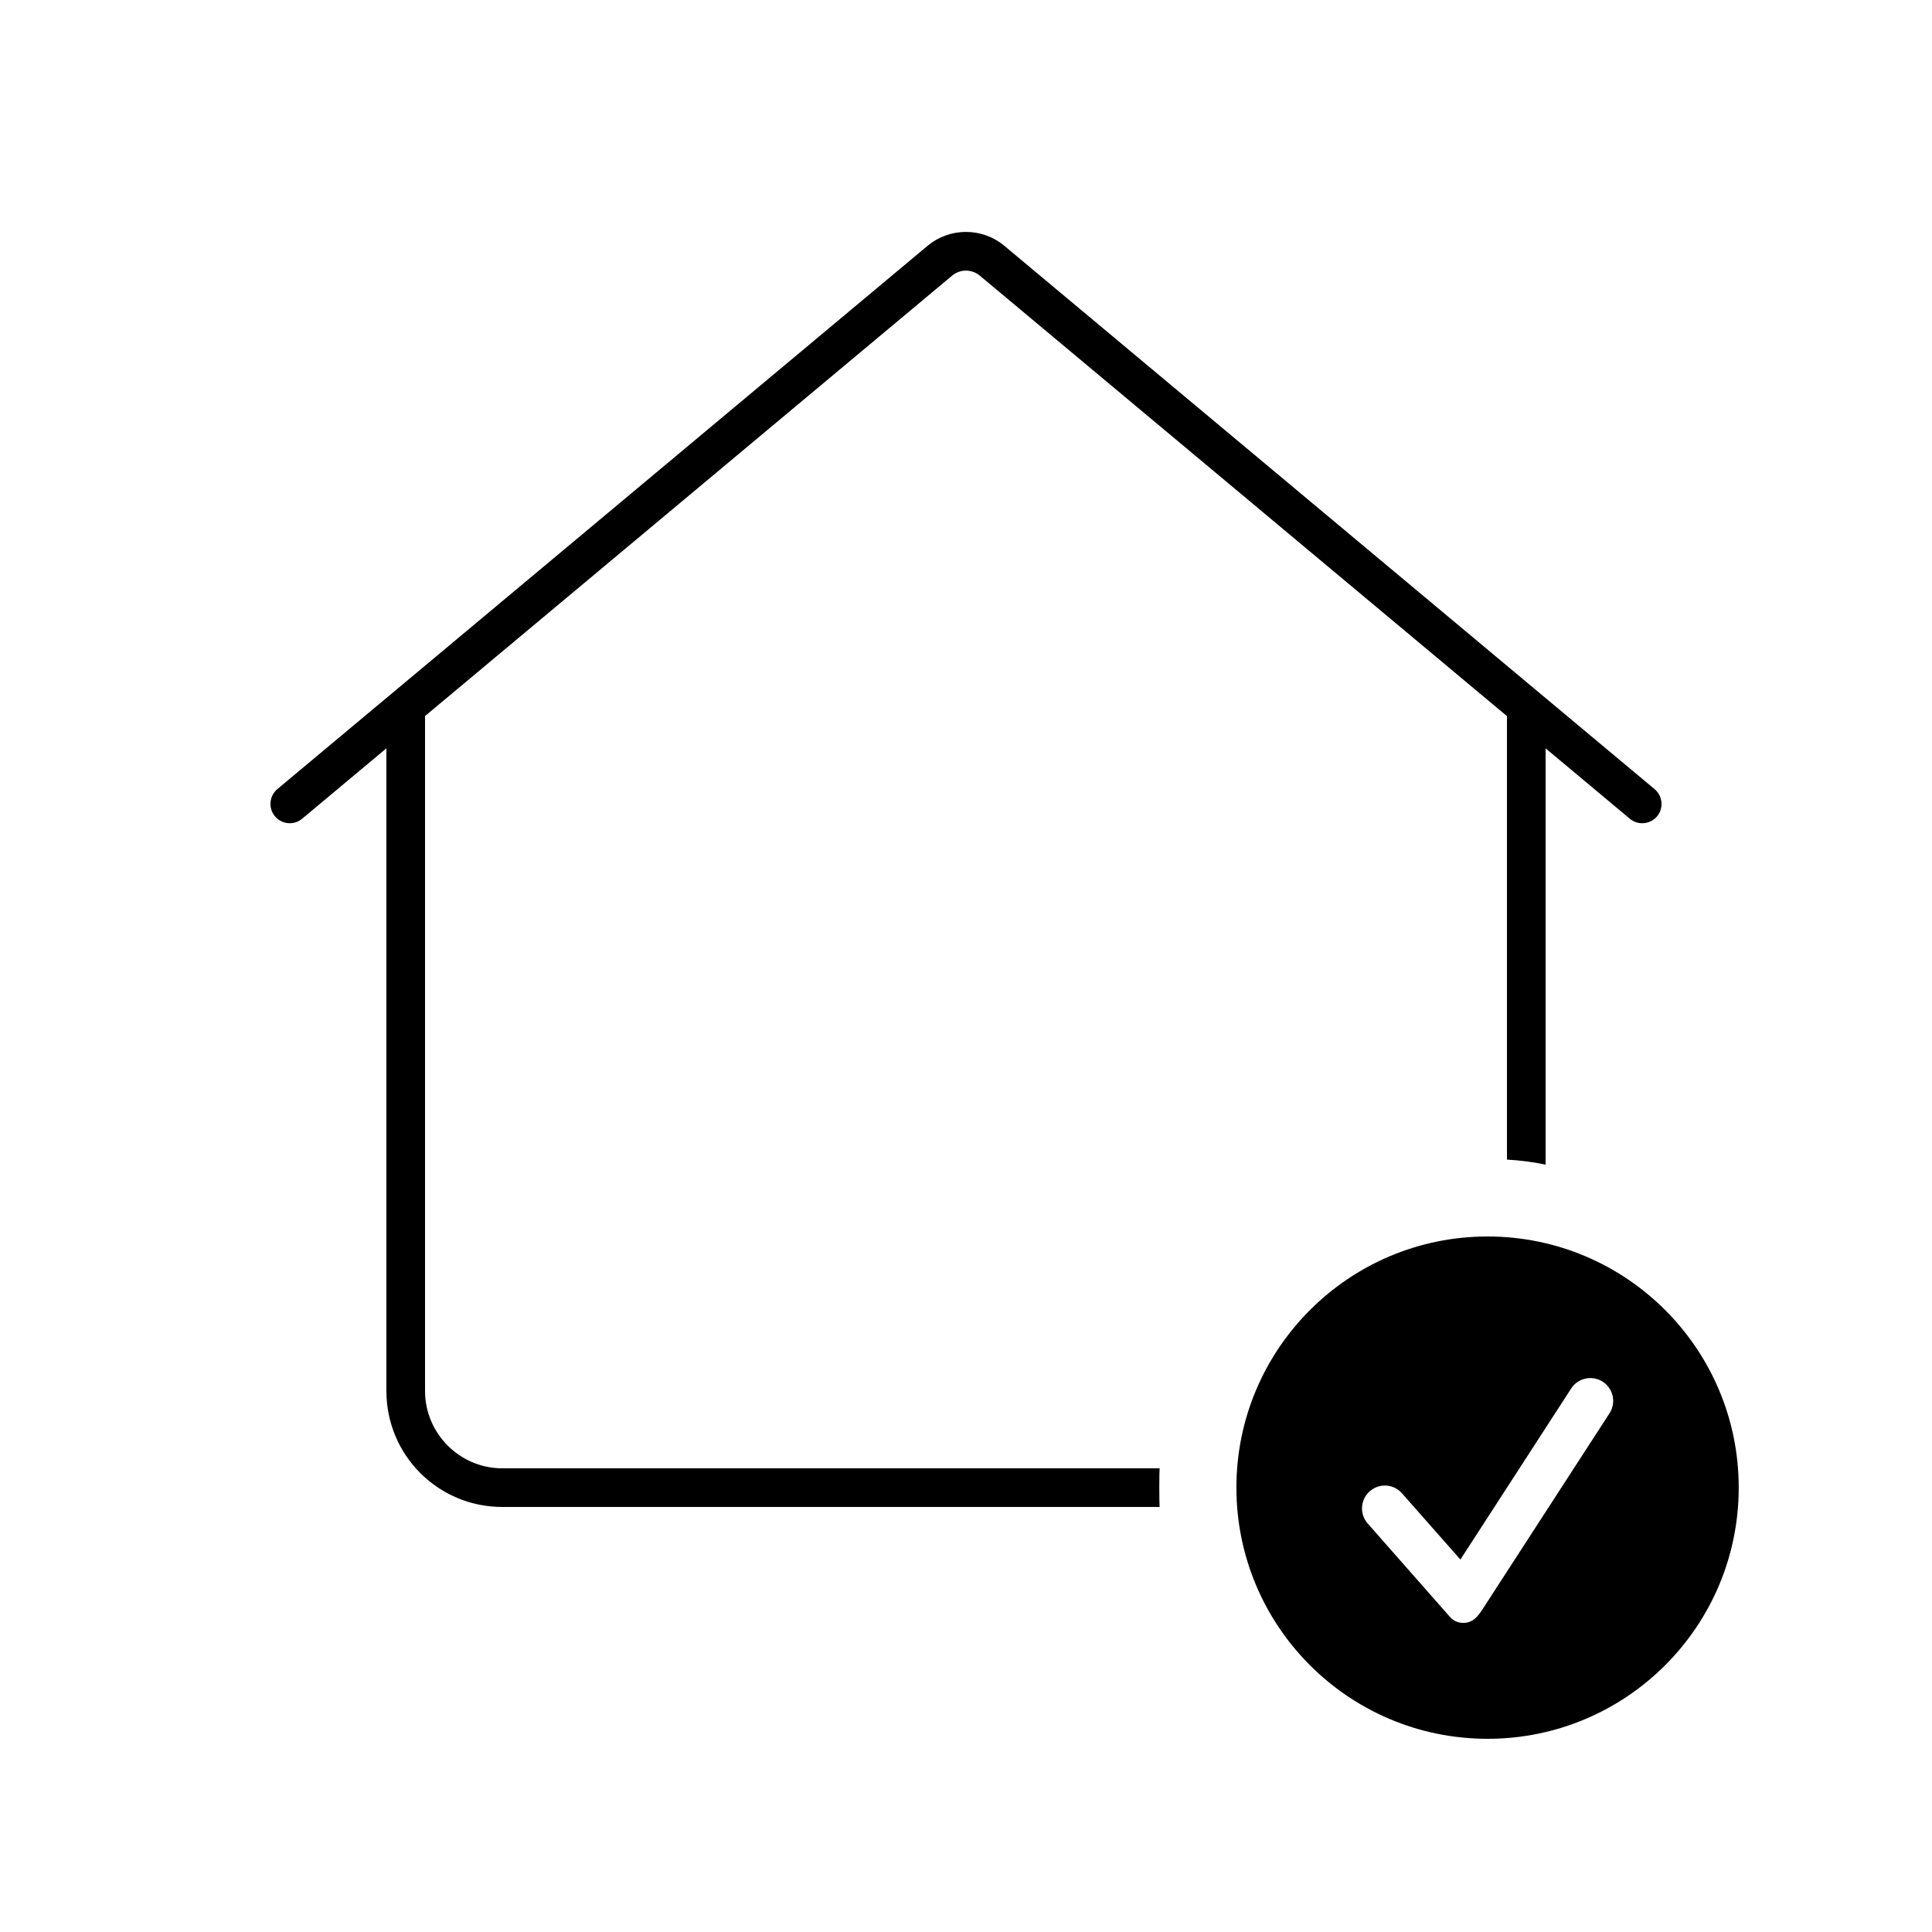 <svg xmlns="http://www.w3.org/2000/svg" viewBox="0 0 50 50" width="500px" height="500px"><path d="M 24.998 6.002 C 24.644 6.002 24.292 6.122 24.004 6.363 L 7.18 20.42 C 6.968 20.598 6.938 20.913 7.115 21.125 C 7.294 21.337 7.608 21.366 7.82 21.188 L 10 19.367 L 10 36 C 10 37.66 11.34 39 13 39 L 30.01 39 C 30 38.83 30 38.17 30.01 38 L 13 38 C 11.9 38 11 37.1 11 36 L 11 18.531 L 24.639 7.135 C 24.848 6.96 25.15 6.96 25.359 7.135 L 39 18.533 L 39 30.01 C 39.34 30.03 39.67 30.071 40 30.141 L 40 19.367 L 42.18 21.189 C 42.273 21.267 42.387 21.305 42.5 21.305 C 42.643 21.305 42.786 21.245 42.885 21.127 C 43.062 20.915 43.032 20.599 42.82 20.422 L 25.994 6.363 C 25.706 6.122 25.352 6.002 24.998 6.002 z M 38.498 32 C 34.909 32 31.998 34.91 31.998 38.5 C 31.998 42.09 34.908 45 38.498 45 C 42.088 45 44.998 42.09 44.998 38.5 C 44.998 34.91 42.088 32 38.498 32 z M 41.244 35.67 C 41.326 35.682 41.406 35.712 41.48 35.76 C 41.754 35.937 41.831 36.302 41.654 36.576 L 38.361 41.658 C 38.26 41.813 38.125 42 37.875 42 C 37.625 42 37.535 41.855 37.422 41.729 L 35.396 39.428 C 35.18 39.183 35.204 38.81 35.449 38.594 C 35.694 38.378 36.067 38.401 36.283 38.646 L 37.795 40.361 L 40.662 35.934 C 40.743 35.808 40.866 35.723 41 35.686 C 41.078 35.664 41.162 35.658 41.244 35.67 z"></path></svg>